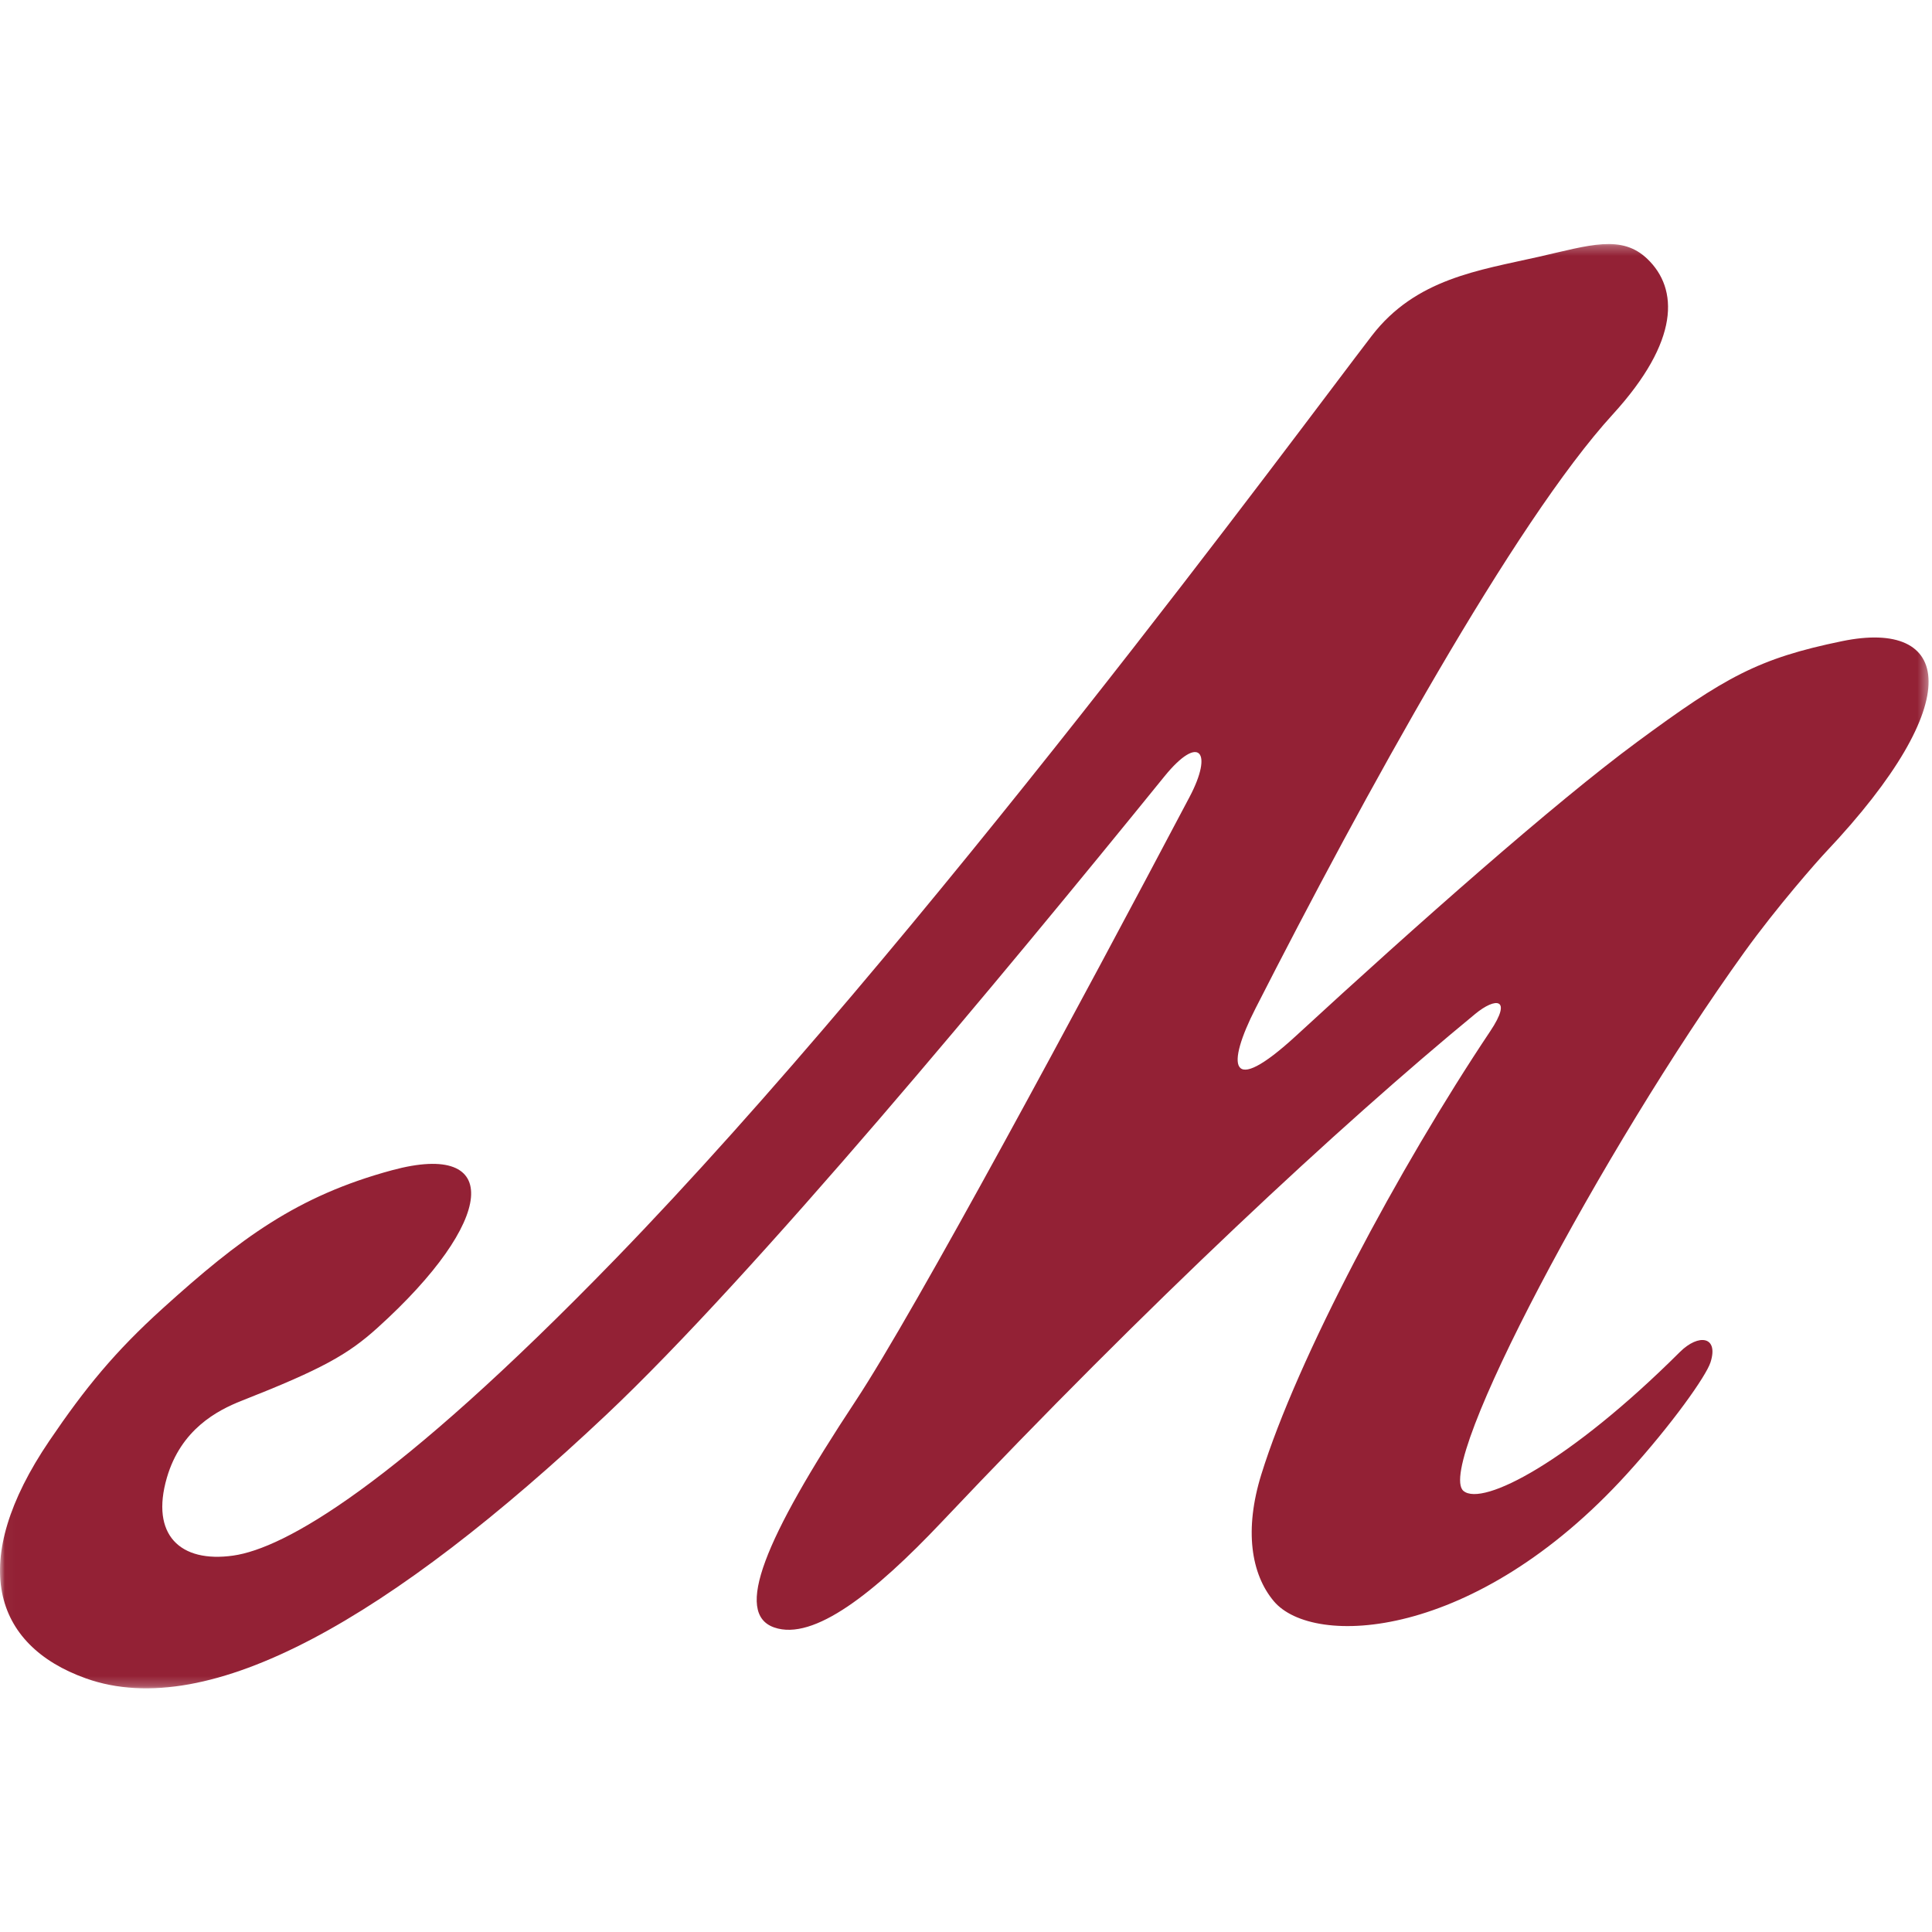 <?xml version="1.0" encoding="UTF-8"?>
<svg width="200px" height="200px" viewBox="0 0 200 200" version="1.1" xmlns="http://www.w3.org/2000/svg" xmlns:xlink="http://www.w3.org/1999/xlink">
    <!-- Generator: Sketch 60.1 (88133) - https://sketch.com -->
    <title>muhlenberg</title>
    <desc>Created with Sketch.</desc>
    <defs>
        <polygon id="path-1" points="0.027 0.263 199.648 0.263 199.648 149.776 0.027 149.776"></polygon>
    </defs>
    <g id="muhlenberg" stroke="none" stroke-width="1" fill="none" fill-rule="evenodd">
        <g id="muhlenberg_BGL">
            <g id="muhlenberg" transform="translate(0, 25)">
                <mask id="mask-2" fill="white">
                    <use xlink:href="#path-1"></use>
                </mask>
                <g id="Clip-2"></g>
                <path d="M188.985,63.233 C203.896,47.461 201.935,39.061 190.7,41.371 C182.008,43.158 178.577,45.093 169.474,51.806 C160.955,58.088 146.751,70.641 134.196,82.199 C127.076,88.754 127.001,85.217 129.963,79.404 C141.19,57.372 156.735,29.081 166.952,17.899 C173.92,10.272 173.759,4.89 170.535,1.804 C167.862,-0.753 164.591,0.378 159.288,1.583 C153.06,2.996 146.557,3.843 142.006,9.761 C134.645,19.335 95.32,72.752 63.682,105.349 C40.702,129.024 29.388,135.285 24.15,136.033 C18.65,136.819 15.556,133.887 17.274,127.974 C18.726,122.983 22.464,121.01 25.017,120.006 C33.381,116.715 36.03,115.205 39.066,112.466 C51.361,101.37 52.099,93.024 40.578,96.143 C30.722,98.811 24.817,103.235 16.848,110.442 C11.892,114.924 8.809,118.694 5.104,124.158 C-3.353,136.632 -0.758,145.306 8.895,148.747 C21.692,153.308 40.498,142.441 62.756,121.462 C78.035,107.061 103.635,76.217 120.54,55.374 C124.129,50.95 125.635,52.783 123.143,57.5 C111.792,78.998 94.767,110.65 88.574,120.022 C79.077,134.396 75.979,142.025 80.148,143.475 C84.234,144.896 90.54,139.9 97.486,132.556 C118.993,109.813 138.641,91.551 152.71,79.964 C154.83,78.217 156.591,78.278 154.272,81.747 C144.76,95.973 134.288,115.638 130.566,127.65 C128.802,133.341 129.494,137.934 131.864,140.754 C135.921,145.582 152.695,144.896 168.437,127.562 C173.109,122.417 176.612,117.452 177.069,116.033 C177.941,113.326 175.844,113.024 173.899,114.961 C162.522,126.296 153.476,130.998 151.5,129.341 C148.449,126.783 165.866,94.017 180.557,73.588 C183.983,68.825 188.204,64.059 188.985,63.233" id="Fill-1" fill="#932135" mask="url(#mask-2)"></path>
            </g>
        </g>
    </g>
</svg>